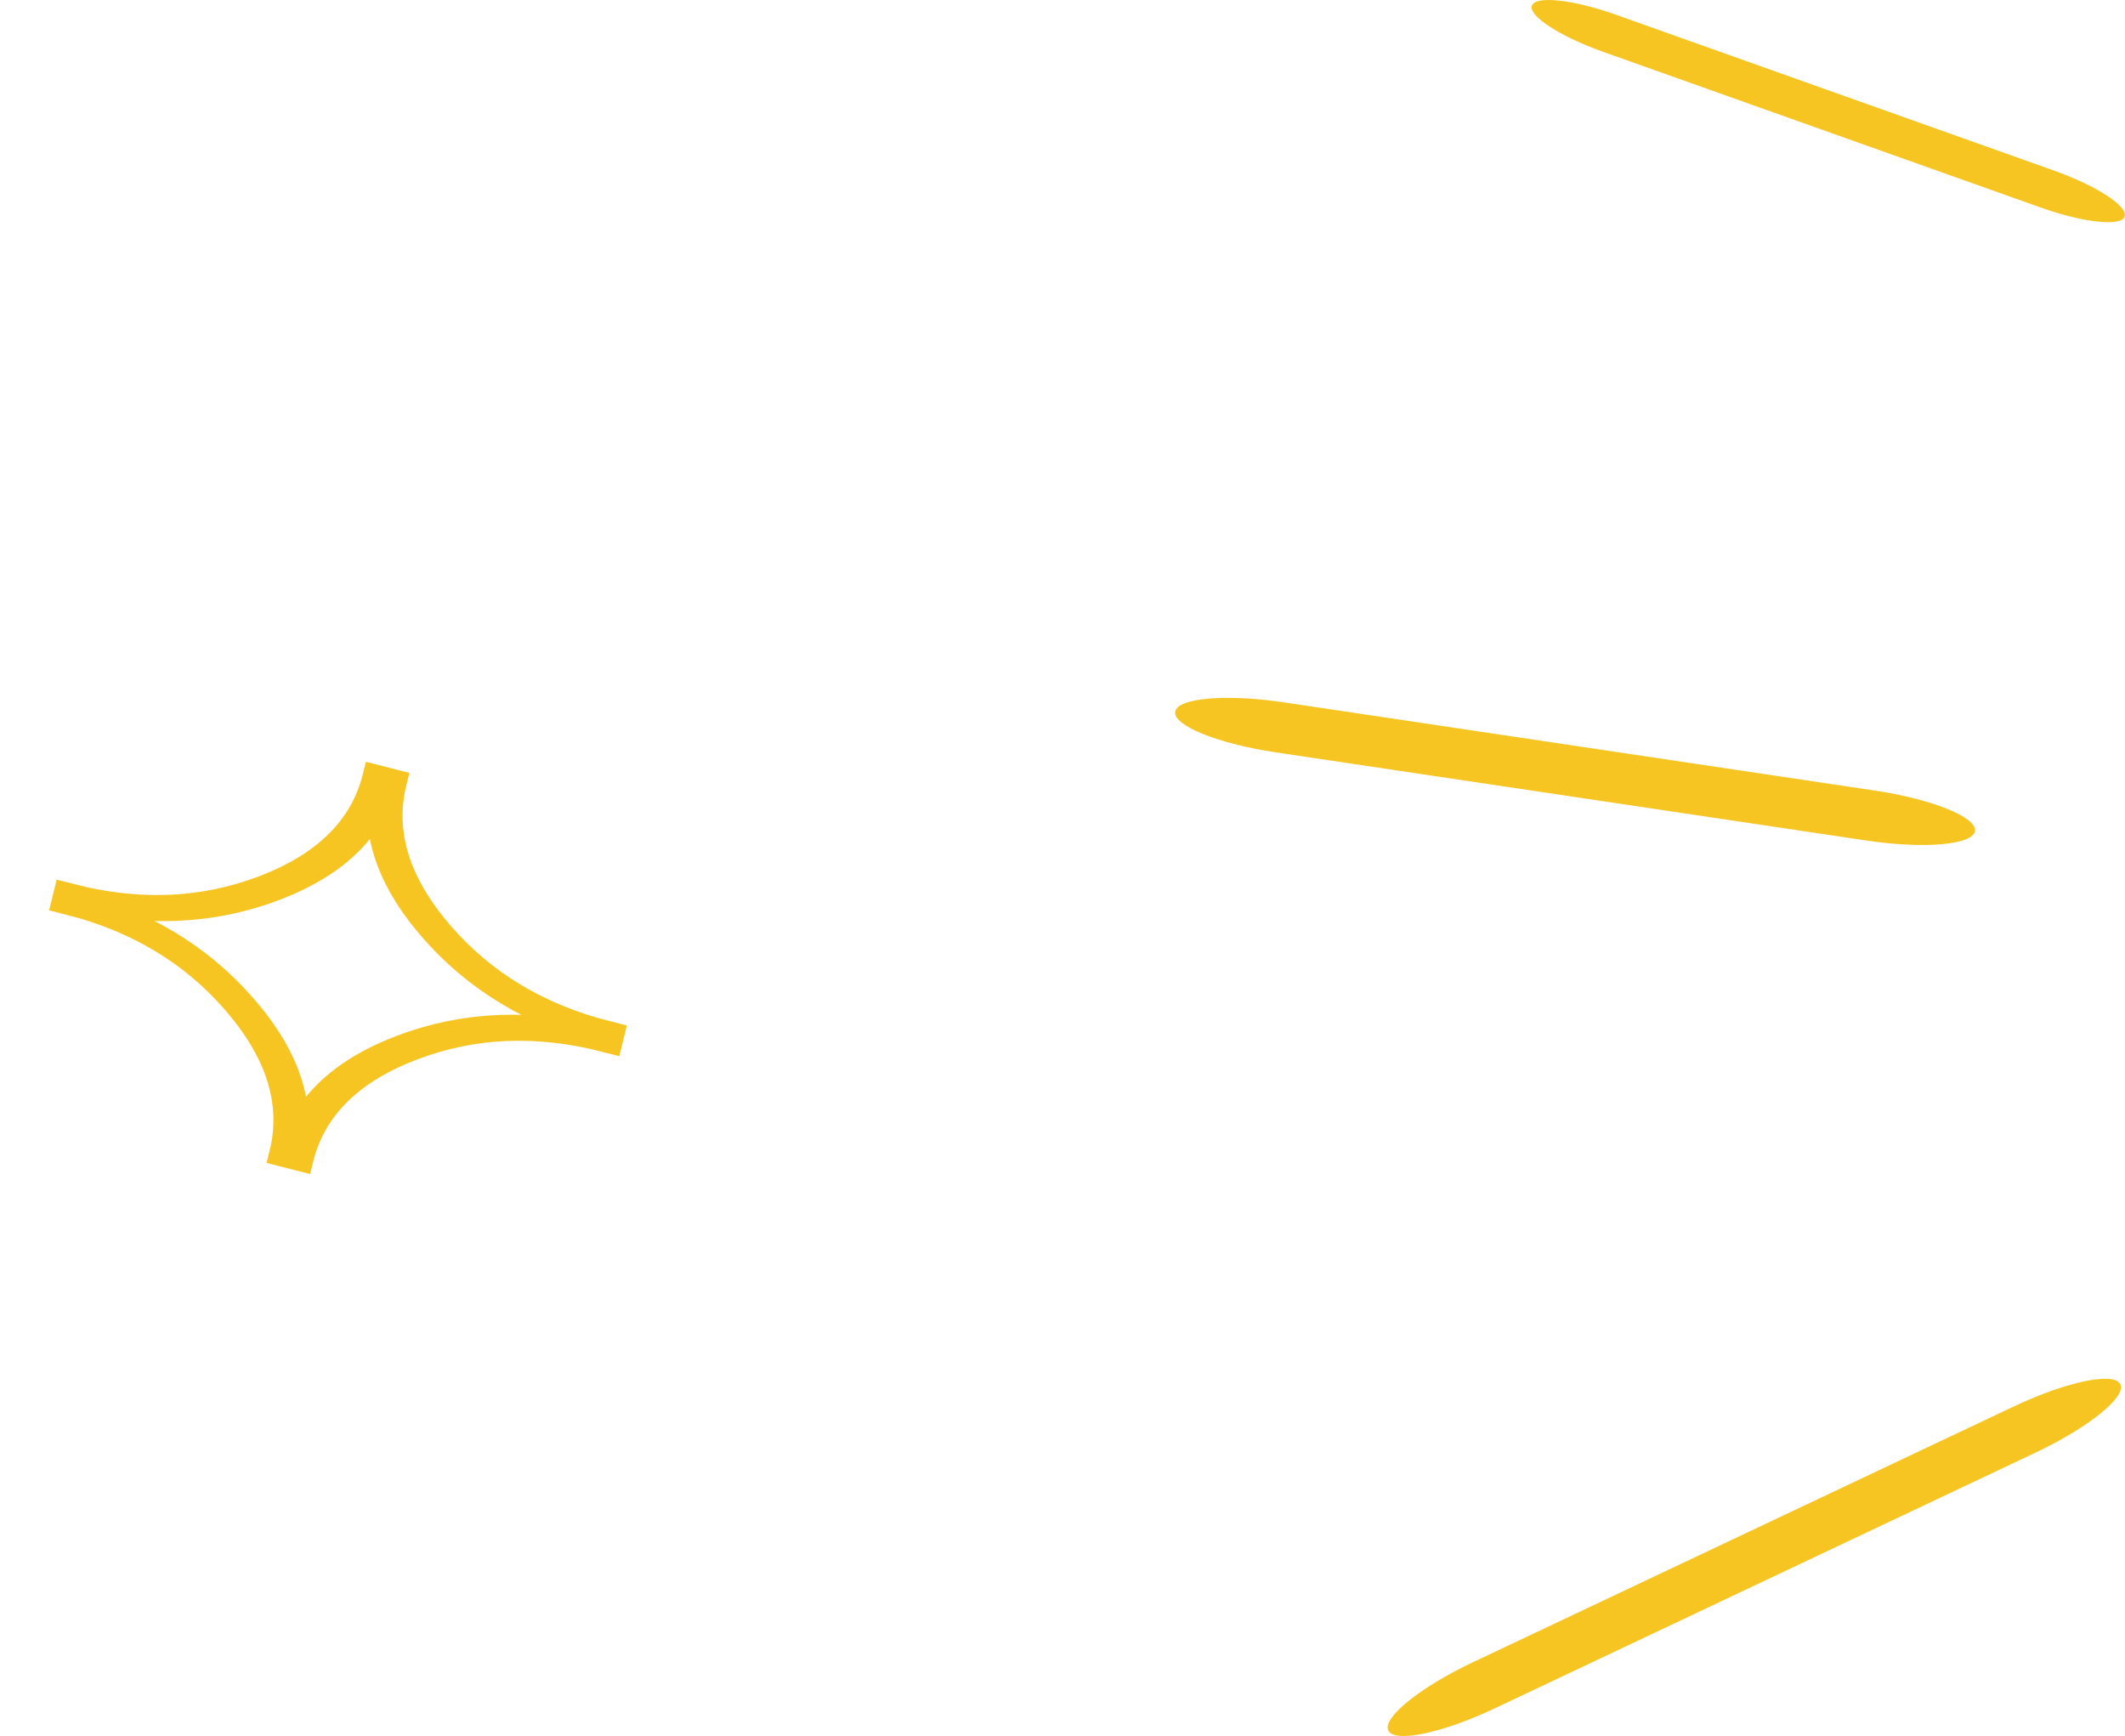 <svg xmlns="http://www.w3.org/2000/svg" xmlns:xlink="http://www.w3.org/1999/xlink" version="1.1" viewBox="225.16 258.21 358.51 292.83">
<g id="surface1">
<!-- <rect x="0" y="0" width="810" height="810" style="fill:rgb(100%,100%,100%);fill-opacity:1;stroke:none;"/> -->
<path style="fill:none;stroke-width:8;stroke-linecap:butt;stroke-linejoin:miter;stroke:rgb(96.863%,77.255%,12.941%);stroke-opacity:1;stroke-miterlimit:4;" d="M 62.428 122.879 L 60.452 122.882 C 60.45 106.731 54.413 92.61 42.341 80.541 C 30.268 68.471 16.161 62.431 -0.001 62.429 L 0 60.451 C 16.16 60.449 30.268 54.409 42.339 42.308 C 54.412 30.211 60.448 16.101 60.45 0.002 L 62.427 -0 C 62.429 16.151 68.473 30.27 80.538 42.341 C 92.61 54.41 106.718 60.45 122.879 60.453 L 122.879 62.43 C 106.733 62.43 92.61 68.472 80.543 80.541 C 68.468 92.611 62.432 106.722 62.428 122.879 Z M 62.428 122.879 " transform="matrix(0.128,-0.517,0.735,0.188,229.158,441.693)"/>
<path style=" stroke:none;fill-rule:nonzero;fill:rgb(96.863%,77.255%,12.941%);fill-opacity:1;" d="M 583.617 294.742 C 583.012 296.465 576.672 295.781 569.449 293.215 L 495.574 266.934 C 488.355 264.367 482.996 260.887 483.602 259.164 C 484.207 257.441 490.551 258.125 497.77 260.691 L 571.645 286.969 C 578.863 289.539 584.223 293.016 583.617 294.742 Z M 583.617 294.742 "/>
<path style=" stroke:none;fill-rule:nonzero;fill:rgb(96.863%,77.255%,12.941%);fill-opacity:1;" d="M 558.352 398.402 C 557.977 400.734 549.781 401.445 540.043 399.992 L 440.387 385.117 C 430.648 383.664 423.055 380.598 423.43 378.266 C 423.801 375.938 431.996 375.227 441.734 376.68 L 541.391 391.555 C 551.133 393.008 558.723 396.074 558.352 398.402 Z M 558.352 398.402 "/>
<path style=" stroke:none;fill-rule:nonzero;fill:rgb(96.863%,77.255%,12.941%);fill-opacity:1;" d="M 582.887 491.715 C 583.91 493.855 577.516 499.012 568.602 503.227 L 477.371 546.363 C 468.457 550.578 460.398 552.254 459.375 550.113 C 458.352 547.969 464.746 542.812 473.66 538.598 L 564.887 495.465 C 573.805 491.25 581.859 489.57 582.887 491.715 Z M 582.887 491.715 "/>
</g>
</svg>